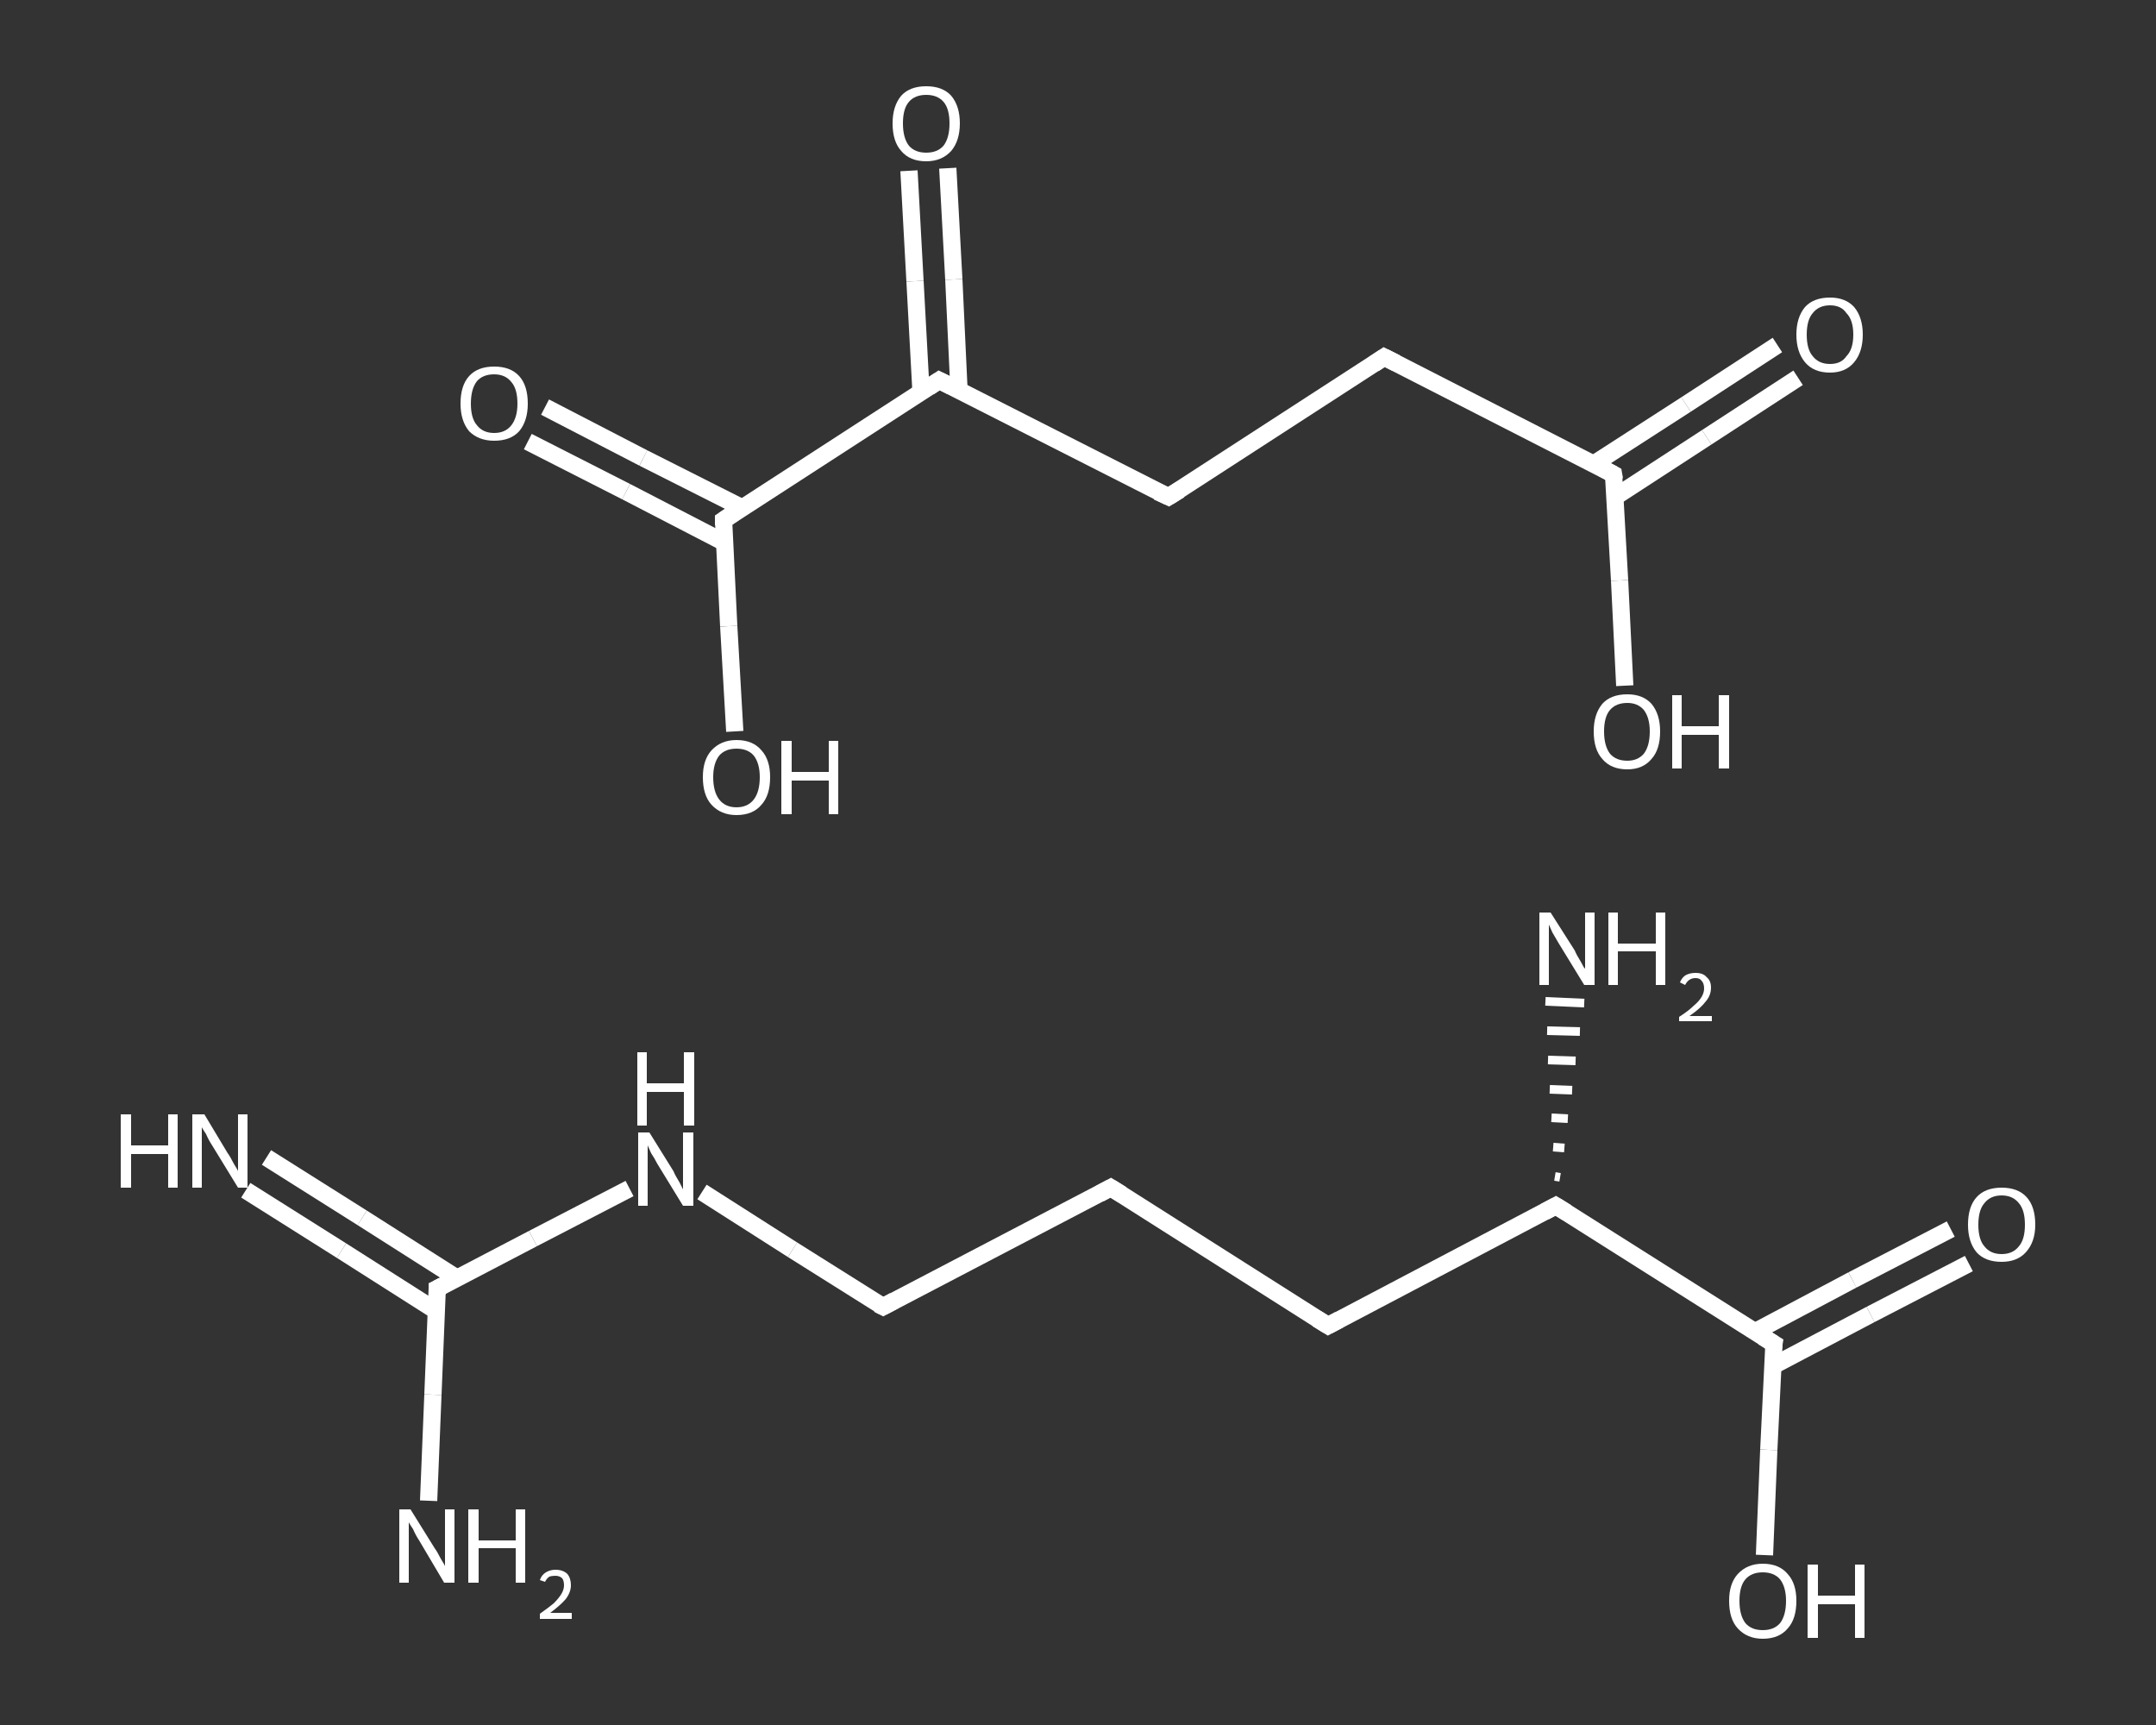 <?xml version='1.0' encoding='iso-8859-1'?>
<svg version='1.1' baseProfile='full'
              xmlns='http://www.w3.org/2000/svg'
                      xmlns:rdkit='http://www.rdkit.org/xml'
                      xmlns:xlink='http://www.w3.org/1999/xlink'
                  xml:space='preserve'
width='250px' height='200px' viewBox='0 0 250 200'>
<rect x="0" y="0" width="250" height="200" fill="#333333" stroke="none"/>
<!-- END OF HEADER -->
<rect style='opacity:1.0;fill:transparent;stroke:none' width='250.0' height='200.0' x='0.0' y='0.0'> </rect>
<path class='bond-0 atom-0 atom-1' d='M 30.9,134.2 L 42.0,141.2' style='fill:none;fill-rule:evenodd;stroke:#FFFFFF;stroke-width:2.0px;stroke-linecap:butt;stroke-linejoin:miter;stroke-opacity:1' />
<path class='bond-0 atom-0 atom-1' d='M 42.0,141.2 L 53.0,148.2' style='fill:none;fill-rule:evenodd;stroke:#FFFFFF;stroke-width:2.0px;stroke-linecap:butt;stroke-linejoin:miter;stroke-opacity:1' />
<path class='bond-0 atom-0 atom-1' d='M 28.5,138.0 L 39.6,145.0' style='fill:none;fill-rule:evenodd;stroke:#FFFFFF;stroke-width:2.0px;stroke-linecap:butt;stroke-linejoin:miter;stroke-opacity:1' />
<path class='bond-0 atom-0 atom-1' d='M 39.6,145.0 L 50.6,152.0' style='fill:none;fill-rule:evenodd;stroke:#FFFFFF;stroke-width:2.0px;stroke-linecap:butt;stroke-linejoin:miter;stroke-opacity:1' />
<path class='bond-1 atom-1 atom-2' d='M 50.7,149.4 L 50.2,161.7' style='fill:none;fill-rule:evenodd;stroke:#FFFFFF;stroke-width:2.0px;stroke-linecap:butt;stroke-linejoin:miter;stroke-opacity:1' />
<path class='bond-1 atom-1 atom-2' d='M 50.2,161.7 L 49.7,174.0' style='fill:none;fill-rule:evenodd;stroke:#FFFFFF;stroke-width:2.0px;stroke-linecap:butt;stroke-linejoin:miter;stroke-opacity:1' />
<path class='bond-2 atom-1 atom-3' d='M 50.7,149.4 L 61.8,143.6' style='fill:none;fill-rule:evenodd;stroke:#FFFFFF;stroke-width:2.0px;stroke-linecap:butt;stroke-linejoin:miter;stroke-opacity:1' />
<path class='bond-2 atom-1 atom-3' d='M 61.8,143.6 L 73.0,137.8' style='fill:none;fill-rule:evenodd;stroke:#FFFFFF;stroke-width:2.0px;stroke-linecap:butt;stroke-linejoin:miter;stroke-opacity:1' />
<path class='bond-3 atom-3 atom-4' d='M 81.4,138.2 L 91.9,144.9' style='fill:none;fill-rule:evenodd;stroke:#FFFFFF;stroke-width:2.0px;stroke-linecap:butt;stroke-linejoin:miter;stroke-opacity:1' />
<path class='bond-3 atom-3 atom-4' d='M 91.9,144.9 L 102.4,151.5' style='fill:none;fill-rule:evenodd;stroke:#FFFFFF;stroke-width:2.0px;stroke-linecap:butt;stroke-linejoin:miter;stroke-opacity:1' />
<path class='bond-4 atom-4 atom-5' d='M 102.4,151.5 L 128.8,137.7' style='fill:none;fill-rule:evenodd;stroke:#FFFFFF;stroke-width:2.0px;stroke-linecap:butt;stroke-linejoin:miter;stroke-opacity:1' />
<path class='bond-5 atom-5 atom-6' d='M 128.8,137.7 L 154.0,153.7' style='fill:none;fill-rule:evenodd;stroke:#FFFFFF;stroke-width:2.0px;stroke-linecap:butt;stroke-linejoin:miter;stroke-opacity:1' />
<path class='bond-6 atom-6 atom-7' d='M 154.0,153.7 L 180.4,139.8' style='fill:none;fill-rule:evenodd;stroke:#FFFFFF;stroke-width:2.0px;stroke-linecap:butt;stroke-linejoin:miter;stroke-opacity:1' />
<path class='bond-7 atom-7 atom-8' d='M 180.3,136.4 L 180.9,136.5' style='fill:none;fill-rule:evenodd;stroke:#FFFFFF;stroke-width:1.0px;stroke-linecap:butt;stroke-linejoin:miter;stroke-opacity:1' />
<path class='bond-7 atom-7 atom-8' d='M 180.1,133.0 L 181.4,133.1' style='fill:none;fill-rule:evenodd;stroke:#FFFFFF;stroke-width:1.0px;stroke-linecap:butt;stroke-linejoin:miter;stroke-opacity:1' />
<path class='bond-7 atom-7 atom-8' d='M 179.9,129.6 L 181.8,129.7' style='fill:none;fill-rule:evenodd;stroke:#FFFFFF;stroke-width:1.0px;stroke-linecap:butt;stroke-linejoin:miter;stroke-opacity:1' />
<path class='bond-7 atom-7 atom-8' d='M 179.7,126.3 L 182.3,126.4' style='fill:none;fill-rule:evenodd;stroke:#FFFFFF;stroke-width:1.0px;stroke-linecap:butt;stroke-linejoin:miter;stroke-opacity:1' />
<path class='bond-7 atom-7 atom-8' d='M 179.5,122.9 L 182.7,123.0' style='fill:none;fill-rule:evenodd;stroke:#FFFFFF;stroke-width:1.0px;stroke-linecap:butt;stroke-linejoin:miter;stroke-opacity:1' />
<path class='bond-7 atom-7 atom-8' d='M 179.4,119.5 L 183.2,119.6' style='fill:none;fill-rule:evenodd;stroke:#FFFFFF;stroke-width:1.0px;stroke-linecap:butt;stroke-linejoin:miter;stroke-opacity:1' />
<path class='bond-7 atom-7 atom-8' d='M 179.2,116.1 L 183.7,116.3' style='fill:none;fill-rule:evenodd;stroke:#FFFFFF;stroke-width:1.0px;stroke-linecap:butt;stroke-linejoin:miter;stroke-opacity:1' />
<path class='bond-8 atom-7 atom-9' d='M 180.4,139.8 L 205.7,155.8' style='fill:none;fill-rule:evenodd;stroke:#FFFFFF;stroke-width:2.0px;stroke-linecap:butt;stroke-linejoin:miter;stroke-opacity:1' />
<path class='bond-9 atom-9 atom-10' d='M 205.5,158.4 L 216.9,152.4' style='fill:none;fill-rule:evenodd;stroke:#FFFFFF;stroke-width:2.0px;stroke-linecap:butt;stroke-linejoin:miter;stroke-opacity:1' />
<path class='bond-9 atom-9 atom-10' d='M 216.9,152.4 L 228.3,146.5' style='fill:none;fill-rule:evenodd;stroke:#FFFFFF;stroke-width:2.0px;stroke-linecap:butt;stroke-linejoin:miter;stroke-opacity:1' />
<path class='bond-9 atom-9 atom-10' d='M 203.5,154.4 L 214.8,148.4' style='fill:none;fill-rule:evenodd;stroke:#FFFFFF;stroke-width:2.0px;stroke-linecap:butt;stroke-linejoin:miter;stroke-opacity:1' />
<path class='bond-9 atom-9 atom-10' d='M 214.8,148.4 L 226.2,142.5' style='fill:none;fill-rule:evenodd;stroke:#FFFFFF;stroke-width:2.0px;stroke-linecap:butt;stroke-linejoin:miter;stroke-opacity:1' />
<path class='bond-10 atom-9 atom-11' d='M 205.7,155.8 L 205.1,168.1' style='fill:none;fill-rule:evenodd;stroke:#FFFFFF;stroke-width:2.0px;stroke-linecap:butt;stroke-linejoin:miter;stroke-opacity:1' />
<path class='bond-10 atom-9 atom-11' d='M 205.1,168.1 L 204.6,180.3' style='fill:none;fill-rule:evenodd;stroke:#FFFFFF;stroke-width:2.0px;stroke-linecap:butt;stroke-linejoin:miter;stroke-opacity:1' />
<path class='bond-11 atom-12 atom-13' d='M 208.5,43.8 L 197.9,50.7' style='fill:none;fill-rule:evenodd;stroke:#FFFFFF;stroke-width:2.0px;stroke-linecap:butt;stroke-linejoin:miter;stroke-opacity:1' />
<path class='bond-11 atom-12 atom-13' d='M 197.9,50.7 L 187.3,57.6' style='fill:none;fill-rule:evenodd;stroke:#FFFFFF;stroke-width:2.0px;stroke-linecap:butt;stroke-linejoin:miter;stroke-opacity:1' />
<path class='bond-11 atom-12 atom-13' d='M 206.1,40.0 L 195.5,46.9' style='fill:none;fill-rule:evenodd;stroke:#FFFFFF;stroke-width:2.0px;stroke-linecap:butt;stroke-linejoin:miter;stroke-opacity:1' />
<path class='bond-11 atom-12 atom-13' d='M 195.5,46.9 L 184.8,53.8' style='fill:none;fill-rule:evenodd;stroke:#FFFFFF;stroke-width:2.0px;stroke-linecap:butt;stroke-linejoin:miter;stroke-opacity:1' />
<path class='bond-12 atom-13 atom-14' d='M 187.1,55.0 L 187.8,67.3' style='fill:none;fill-rule:evenodd;stroke:#FFFFFF;stroke-width:2.0px;stroke-linecap:butt;stroke-linejoin:miter;stroke-opacity:1' />
<path class='bond-12 atom-13 atom-14' d='M 187.8,67.3 L 188.4,79.5' style='fill:none;fill-rule:evenodd;stroke:#FFFFFF;stroke-width:2.0px;stroke-linecap:butt;stroke-linejoin:miter;stroke-opacity:1' />
<path class='bond-13 atom-13 atom-15' d='M 187.1,55.0 L 160.5,41.4' style='fill:none;fill-rule:evenodd;stroke:#FFFFFF;stroke-width:2.0px;stroke-linecap:butt;stroke-linejoin:miter;stroke-opacity:1' />
<path class='bond-14 atom-15 atom-16' d='M 160.5,41.4 L 135.5,57.6' style='fill:none;fill-rule:evenodd;stroke:#FFFFFF;stroke-width:2.0px;stroke-linecap:butt;stroke-linejoin:miter;stroke-opacity:1' />
<path class='bond-15 atom-16 atom-17' d='M 135.5,57.6 L 108.9,44.1' style='fill:none;fill-rule:evenodd;stroke:#FFFFFF;stroke-width:2.0px;stroke-linecap:butt;stroke-linejoin:miter;stroke-opacity:1' />
<path class='bond-16 atom-17 atom-18' d='M 111.2,45.2 L 110.6,32.4' style='fill:none;fill-rule:evenodd;stroke:#FFFFFF;stroke-width:2.0px;stroke-linecap:butt;stroke-linejoin:miter;stroke-opacity:1' />
<path class='bond-16 atom-17 atom-18' d='M 110.6,32.4 L 109.9,19.5' style='fill:none;fill-rule:evenodd;stroke:#FFFFFF;stroke-width:2.0px;stroke-linecap:butt;stroke-linejoin:miter;stroke-opacity:1' />
<path class='bond-16 atom-17 atom-18' d='M 106.8,45.5 L 106.1,32.6' style='fill:none;fill-rule:evenodd;stroke:#FFFFFF;stroke-width:2.0px;stroke-linecap:butt;stroke-linejoin:miter;stroke-opacity:1' />
<path class='bond-16 atom-17 atom-18' d='M 106.1,32.6 L 105.4,19.8' style='fill:none;fill-rule:evenodd;stroke:#FFFFFF;stroke-width:2.0px;stroke-linecap:butt;stroke-linejoin:miter;stroke-opacity:1' />
<path class='bond-17 atom-17 atom-19' d='M 108.9,44.1 L 83.9,60.3' style='fill:none;fill-rule:evenodd;stroke:#FFFFFF;stroke-width:2.0px;stroke-linecap:butt;stroke-linejoin:miter;stroke-opacity:1' />
<path class='bond-18 atom-19 atom-20' d='M 86.1,58.9 L 74.6,53.1' style='fill:none;fill-rule:evenodd;stroke:#FFFFFF;stroke-width:2.0px;stroke-linecap:butt;stroke-linejoin:miter;stroke-opacity:1' />
<path class='bond-18 atom-19 atom-20' d='M 74.6,53.1 L 63.2,47.2' style='fill:none;fill-rule:evenodd;stroke:#FFFFFF;stroke-width:2.0px;stroke-linecap:butt;stroke-linejoin:miter;stroke-opacity:1' />
<path class='bond-18 atom-19 atom-20' d='M 84.0,62.9 L 72.6,57.0' style='fill:none;fill-rule:evenodd;stroke:#FFFFFF;stroke-width:2.0px;stroke-linecap:butt;stroke-linejoin:miter;stroke-opacity:1' />
<path class='bond-18 atom-19 atom-20' d='M 72.6,57.0 L 61.2,51.2' style='fill:none;fill-rule:evenodd;stroke:#FFFFFF;stroke-width:2.0px;stroke-linecap:butt;stroke-linejoin:miter;stroke-opacity:1' />
<path class='bond-19 atom-19 atom-21' d='M 83.9,60.3 L 84.5,72.6' style='fill:none;fill-rule:evenodd;stroke:#FFFFFF;stroke-width:2.0px;stroke-linecap:butt;stroke-linejoin:miter;stroke-opacity:1' />
<path class='bond-19 atom-19 atom-21' d='M 84.5,72.6 L 85.2,84.8' style='fill:none;fill-rule:evenodd;stroke:#FFFFFF;stroke-width:2.0px;stroke-linecap:butt;stroke-linejoin:miter;stroke-opacity:1' />
<path d='M 50.7,150.0 L 50.7,149.4 L 51.3,149.1' style='fill:none;stroke:#FFFFFF;stroke-width:2.0px;stroke-linecap:butt;stroke-linejoin:miter;stroke-opacity:1;' />
<path d='M 101.8,151.2 L 102.4,151.5 L 103.7,150.8' style='fill:none;stroke:#FFFFFF;stroke-width:2.0px;stroke-linecap:butt;stroke-linejoin:miter;stroke-opacity:1;' />
<path d='M 127.5,138.4 L 128.8,137.7 L 130.1,138.5' style='fill:none;stroke:#FFFFFF;stroke-width:2.0px;stroke-linecap:butt;stroke-linejoin:miter;stroke-opacity:1;' />
<path d='M 152.7,152.9 L 154.0,153.7 L 155.3,153.0' style='fill:none;stroke:#FFFFFF;stroke-width:2.0px;stroke-linecap:butt;stroke-linejoin:miter;stroke-opacity:1;' />
<path d='M 179.1,140.5 L 180.4,139.8 L 181.7,140.6' style='fill:none;stroke:#FFFFFF;stroke-width:2.0px;stroke-linecap:butt;stroke-linejoin:miter;stroke-opacity:1;' />
<path d='M 204.4,155.0 L 205.7,155.8 L 205.6,156.4' style='fill:none;stroke:#FFFFFF;stroke-width:2.0px;stroke-linecap:butt;stroke-linejoin:miter;stroke-opacity:1;' />
<path d='M 187.2,55.6 L 187.1,55.0 L 185.8,54.3' style='fill:none;stroke:#FFFFFF;stroke-width:2.0px;stroke-linecap:butt;stroke-linejoin:miter;stroke-opacity:1;' />
<path d='M 161.9,42.1 L 160.5,41.4 L 159.3,42.2' style='fill:none;stroke:#FFFFFF;stroke-width:2.0px;stroke-linecap:butt;stroke-linejoin:miter;stroke-opacity:1;' />
<path d='M 136.8,56.8 L 135.5,57.6 L 134.2,57.0' style='fill:none;stroke:#FFFFFF;stroke-width:2.0px;stroke-linecap:butt;stroke-linejoin:miter;stroke-opacity:1;' />
<path d='M 110.3,44.8 L 108.9,44.1 L 107.7,44.9' style='fill:none;stroke:#FFFFFF;stroke-width:2.0px;stroke-linecap:butt;stroke-linejoin:miter;stroke-opacity:1;' />
<path d='M 85.1,59.5 L 83.9,60.3 L 83.9,60.9' style='fill:none;stroke:#FFFFFF;stroke-width:2.0px;stroke-linecap:butt;stroke-linejoin:miter;stroke-opacity:1;' />
<path class='atom-0' d='M 14.0 129.2
L 15.2 129.2
L 15.2 132.8
L 19.5 132.8
L 19.5 129.2
L 20.6 129.2
L 20.6 137.7
L 19.5 137.7
L 19.5 133.8
L 15.2 133.8
L 15.2 137.7
L 14.0 137.7
L 14.0 129.2
' fill='#FFFFFF'/>
<path class='atom-0' d='M 23.7 129.2
L 26.4 133.7
Q 26.7 134.1, 27.1 134.9
Q 27.6 135.7, 27.6 135.8
L 27.6 129.2
L 28.7 129.2
L 28.7 137.7
L 27.6 137.7
L 24.6 132.8
Q 24.2 132.2, 23.9 131.5
Q 23.5 130.9, 23.4 130.7
L 23.4 137.7
L 22.3 137.7
L 22.3 129.2
L 23.7 129.2
' fill='#FFFFFF'/>
<path class='atom-2' d='M 47.6 175.0
L 50.4 179.5
Q 50.7 179.9, 51.1 180.7
Q 51.6 181.5, 51.6 181.6
L 51.6 175.0
L 52.7 175.0
L 52.7 183.5
L 51.5 183.5
L 48.6 178.6
Q 48.2 178.0, 47.9 177.3
Q 47.5 176.7, 47.4 176.5
L 47.4 183.5
L 46.3 183.5
L 46.3 175.0
L 47.6 175.0
' fill='#FFFFFF'/>
<path class='atom-2' d='M 54.3 175.0
L 55.5 175.0
L 55.5 178.6
L 59.8 178.6
L 59.8 175.0
L 60.9 175.0
L 60.9 183.5
L 59.8 183.5
L 59.8 179.5
L 55.5 179.5
L 55.5 183.5
L 54.3 183.5
L 54.3 175.0
' fill='#FFFFFF'/>
<path class='atom-2' d='M 62.6 183.2
Q 62.8 182.6, 63.3 182.3
Q 63.8 182.0, 64.4 182.0
Q 65.3 182.0, 65.8 182.5
Q 66.2 183.0, 66.2 183.8
Q 66.2 184.6, 65.6 185.4
Q 65.0 186.1, 63.8 187.0
L 66.3 187.0
L 66.3 187.7
L 62.6 187.7
L 62.6 187.1
Q 63.6 186.4, 64.2 185.9
Q 64.8 185.3, 65.1 184.8
Q 65.4 184.3, 65.4 183.8
Q 65.4 183.3, 65.2 183.0
Q 64.9 182.7, 64.4 182.7
Q 64.0 182.7, 63.7 182.8
Q 63.4 183.0, 63.2 183.4
L 62.6 183.2
' fill='#FFFFFF'/>
<path class='atom-3' d='M 75.3 131.3
L 78.1 135.8
Q 78.3 136.3, 78.8 137.1
Q 79.2 137.9, 79.2 137.9
L 79.2 131.3
L 80.4 131.3
L 80.4 139.8
L 79.2 139.8
L 76.2 134.9
Q 75.9 134.3, 75.5 133.7
Q 75.2 133.0, 75.1 132.8
L 75.1 139.8
L 74.0 139.8
L 74.0 131.3
L 75.3 131.3
' fill='#FFFFFF'/>
<path class='atom-3' d='M 73.9 122.0
L 75.0 122.0
L 75.0 125.6
L 79.3 125.6
L 79.3 122.0
L 80.5 122.0
L 80.5 130.5
L 79.3 130.5
L 79.3 126.6
L 75.0 126.6
L 75.0 130.5
L 73.9 130.5
L 73.9 122.0
' fill='#FFFFFF'/>
<path class='atom-8' d='M 179.8 105.8
L 182.6 110.2
Q 182.8 110.7, 183.3 111.5
Q 183.7 112.3, 183.8 112.3
L 183.8 105.8
L 184.9 105.8
L 184.9 114.2
L 183.7 114.2
L 180.7 109.3
Q 180.4 108.8, 180.0 108.1
Q 179.7 107.4, 179.6 107.2
L 179.6 114.2
L 178.5 114.2
L 178.5 105.8
L 179.8 105.8
' fill='#FFFFFF'/>
<path class='atom-8' d='M 186.5 105.8
L 187.6 105.8
L 187.6 109.4
L 192.0 109.4
L 192.0 105.8
L 193.1 105.8
L 193.1 114.2
L 192.0 114.2
L 192.0 110.3
L 187.6 110.3
L 187.6 114.2
L 186.5 114.2
L 186.5 105.8
' fill='#FFFFFF'/>
<path class='atom-8' d='M 194.8 113.9
Q 195.0 113.4, 195.4 113.1
Q 195.9 112.8, 196.6 112.8
Q 197.5 112.8, 197.9 113.3
Q 198.4 113.7, 198.4 114.5
Q 198.4 115.4, 197.8 116.1
Q 197.2 116.9, 195.9 117.8
L 198.5 117.8
L 198.5 118.4
L 194.7 118.4
L 194.7 117.9
Q 195.8 117.2, 196.4 116.6
Q 197.0 116.1, 197.3 115.6
Q 197.6 115.1, 197.6 114.6
Q 197.6 114.0, 197.3 113.7
Q 197.1 113.4, 196.6 113.4
Q 196.2 113.4, 195.9 113.6
Q 195.6 113.8, 195.4 114.2
L 194.8 113.9
' fill='#FFFFFF'/>
<path class='atom-10' d='M 228.2 142.0
Q 228.2 139.9, 229.2 138.8
Q 230.2 137.7, 232.1 137.7
Q 234.0 137.7, 235.0 138.8
Q 236.0 139.9, 236.0 142.0
Q 236.0 144.0, 234.9 145.2
Q 233.9 146.3, 232.1 146.3
Q 230.2 146.3, 229.2 145.2
Q 228.2 144.0, 228.2 142.0
M 232.1 145.4
Q 233.4 145.4, 234.1 144.5
Q 234.8 143.7, 234.8 142.0
Q 234.8 140.3, 234.1 139.5
Q 233.4 138.6, 232.1 138.6
Q 230.8 138.6, 230.1 139.5
Q 229.4 140.3, 229.4 142.0
Q 229.4 143.7, 230.1 144.5
Q 230.8 145.4, 232.1 145.4
' fill='#FFFFFF'/>
<path class='atom-11' d='M 200.5 185.6
Q 200.5 183.6, 201.5 182.5
Q 202.6 181.3, 204.4 181.3
Q 206.3 181.3, 207.3 182.5
Q 208.3 183.6, 208.3 185.6
Q 208.3 187.7, 207.3 188.8
Q 206.3 190.0, 204.4 190.0
Q 202.6 190.0, 201.5 188.8
Q 200.5 187.7, 200.5 185.6
M 204.4 189.0
Q 205.7 189.0, 206.4 188.2
Q 207.1 187.3, 207.1 185.6
Q 207.1 184.0, 206.4 183.1
Q 205.7 182.3, 204.4 182.3
Q 203.1 182.3, 202.4 183.1
Q 201.7 183.9, 201.7 185.6
Q 201.7 187.3, 202.4 188.2
Q 203.1 189.0, 204.4 189.0
' fill='#FFFFFF'/>
<path class='atom-11' d='M 209.6 181.4
L 210.8 181.4
L 210.8 185.0
L 215.1 185.0
L 215.1 181.4
L 216.2 181.4
L 216.2 189.9
L 215.1 189.9
L 215.1 186.0
L 210.8 186.0
L 210.8 189.9
L 209.6 189.9
L 209.6 181.4
' fill='#FFFFFF'/>
<path class='atom-12' d='M 208.3 38.8
Q 208.3 36.8, 209.3 35.6
Q 210.3 34.5, 212.2 34.5
Q 214.0 34.5, 215.0 35.6
Q 216.0 36.8, 216.0 38.8
Q 216.0 40.8, 215.0 42.0
Q 214.0 43.2, 212.2 43.2
Q 210.3 43.2, 209.3 42.0
Q 208.3 40.8, 208.3 38.8
M 212.2 42.2
Q 213.5 42.2, 214.1 41.3
Q 214.9 40.5, 214.9 38.8
Q 214.9 37.1, 214.1 36.3
Q 213.5 35.4, 212.2 35.4
Q 210.9 35.4, 210.2 36.3
Q 209.5 37.1, 209.5 38.8
Q 209.5 40.5, 210.2 41.3
Q 210.9 42.2, 212.2 42.2
' fill='#FFFFFF'/>
<path class='atom-14' d='M 184.8 84.8
Q 184.8 82.8, 185.8 81.6
Q 186.8 80.5, 188.7 80.5
Q 190.5 80.5, 191.5 81.6
Q 192.5 82.8, 192.5 84.8
Q 192.5 86.9, 191.5 88.0
Q 190.5 89.2, 188.7 89.2
Q 186.8 89.2, 185.8 88.0
Q 184.8 86.9, 184.8 84.8
M 188.7 88.2
Q 189.9 88.2, 190.6 87.4
Q 191.3 86.5, 191.3 84.8
Q 191.3 83.2, 190.6 82.3
Q 189.9 81.5, 188.7 81.5
Q 187.4 81.5, 186.7 82.3
Q 186.0 83.1, 186.0 84.8
Q 186.0 86.5, 186.7 87.4
Q 187.4 88.2, 188.7 88.2
' fill='#FFFFFF'/>
<path class='atom-14' d='M 193.9 80.6
L 195.0 80.6
L 195.0 84.2
L 199.3 84.2
L 199.3 80.6
L 200.5 80.6
L 200.5 89.1
L 199.3 89.1
L 199.3 85.2
L 195.0 85.2
L 195.0 89.1
L 193.9 89.1
L 193.9 80.6
' fill='#FFFFFF'/>
<path class='atom-18' d='M 103.5 14.3
Q 103.5 12.3, 104.5 11.1
Q 105.5 10.0, 107.4 10.0
Q 109.3 10.0, 110.3 11.1
Q 111.3 12.3, 111.3 14.3
Q 111.3 16.3, 110.3 17.5
Q 109.2 18.7, 107.4 18.7
Q 105.5 18.7, 104.5 17.5
Q 103.5 16.4, 103.5 14.3
M 107.4 17.7
Q 108.7 17.7, 109.4 16.9
Q 110.1 16.0, 110.1 14.3
Q 110.1 12.6, 109.4 11.8
Q 108.7 11.0, 107.4 11.0
Q 106.1 11.0, 105.4 11.8
Q 104.7 12.6, 104.7 14.3
Q 104.7 16.0, 105.4 16.9
Q 106.1 17.7, 107.4 17.7
' fill='#FFFFFF'/>
<path class='atom-20' d='M 53.4 46.8
Q 53.4 44.7, 54.4 43.6
Q 55.4 42.5, 57.3 42.5
Q 59.2 42.5, 60.2 43.6
Q 61.2 44.7, 61.2 46.8
Q 61.2 48.8, 60.2 50.0
Q 59.2 51.1, 57.3 51.1
Q 55.5 51.1, 54.4 50.0
Q 53.4 48.8, 53.4 46.8
M 57.3 50.2
Q 58.6 50.2, 59.3 49.3
Q 60.0 48.4, 60.0 46.8
Q 60.0 45.1, 59.3 44.3
Q 58.6 43.4, 57.3 43.4
Q 56.0 43.4, 55.3 44.2
Q 54.6 45.1, 54.6 46.8
Q 54.6 48.5, 55.3 49.3
Q 56.0 50.2, 57.3 50.2
' fill='#FFFFFF'/>
<path class='atom-21' d='M 81.5 90.1
Q 81.5 88.1, 82.5 87.0
Q 83.6 85.8, 85.4 85.8
Q 87.3 85.8, 88.3 87.0
Q 89.3 88.1, 89.3 90.1
Q 89.3 92.2, 88.3 93.3
Q 87.3 94.5, 85.4 94.5
Q 83.6 94.5, 82.5 93.3
Q 81.5 92.2, 81.5 90.1
M 85.4 93.6
Q 86.7 93.6, 87.4 92.7
Q 88.1 91.8, 88.1 90.1
Q 88.1 88.5, 87.4 87.6
Q 86.7 86.8, 85.4 86.8
Q 84.1 86.8, 83.4 87.6
Q 82.7 88.5, 82.7 90.1
Q 82.7 91.8, 83.4 92.7
Q 84.1 93.6, 85.4 93.6
' fill='#FFFFFF'/>
<path class='atom-21' d='M 90.6 85.9
L 91.8 85.9
L 91.8 89.5
L 96.1 89.5
L 96.1 85.9
L 97.2 85.9
L 97.2 94.4
L 96.1 94.4
L 96.1 90.5
L 91.8 90.5
L 91.8 94.4
L 90.6 94.4
L 90.6 85.9
' fill='#FFFFFF'/>
</svg>
